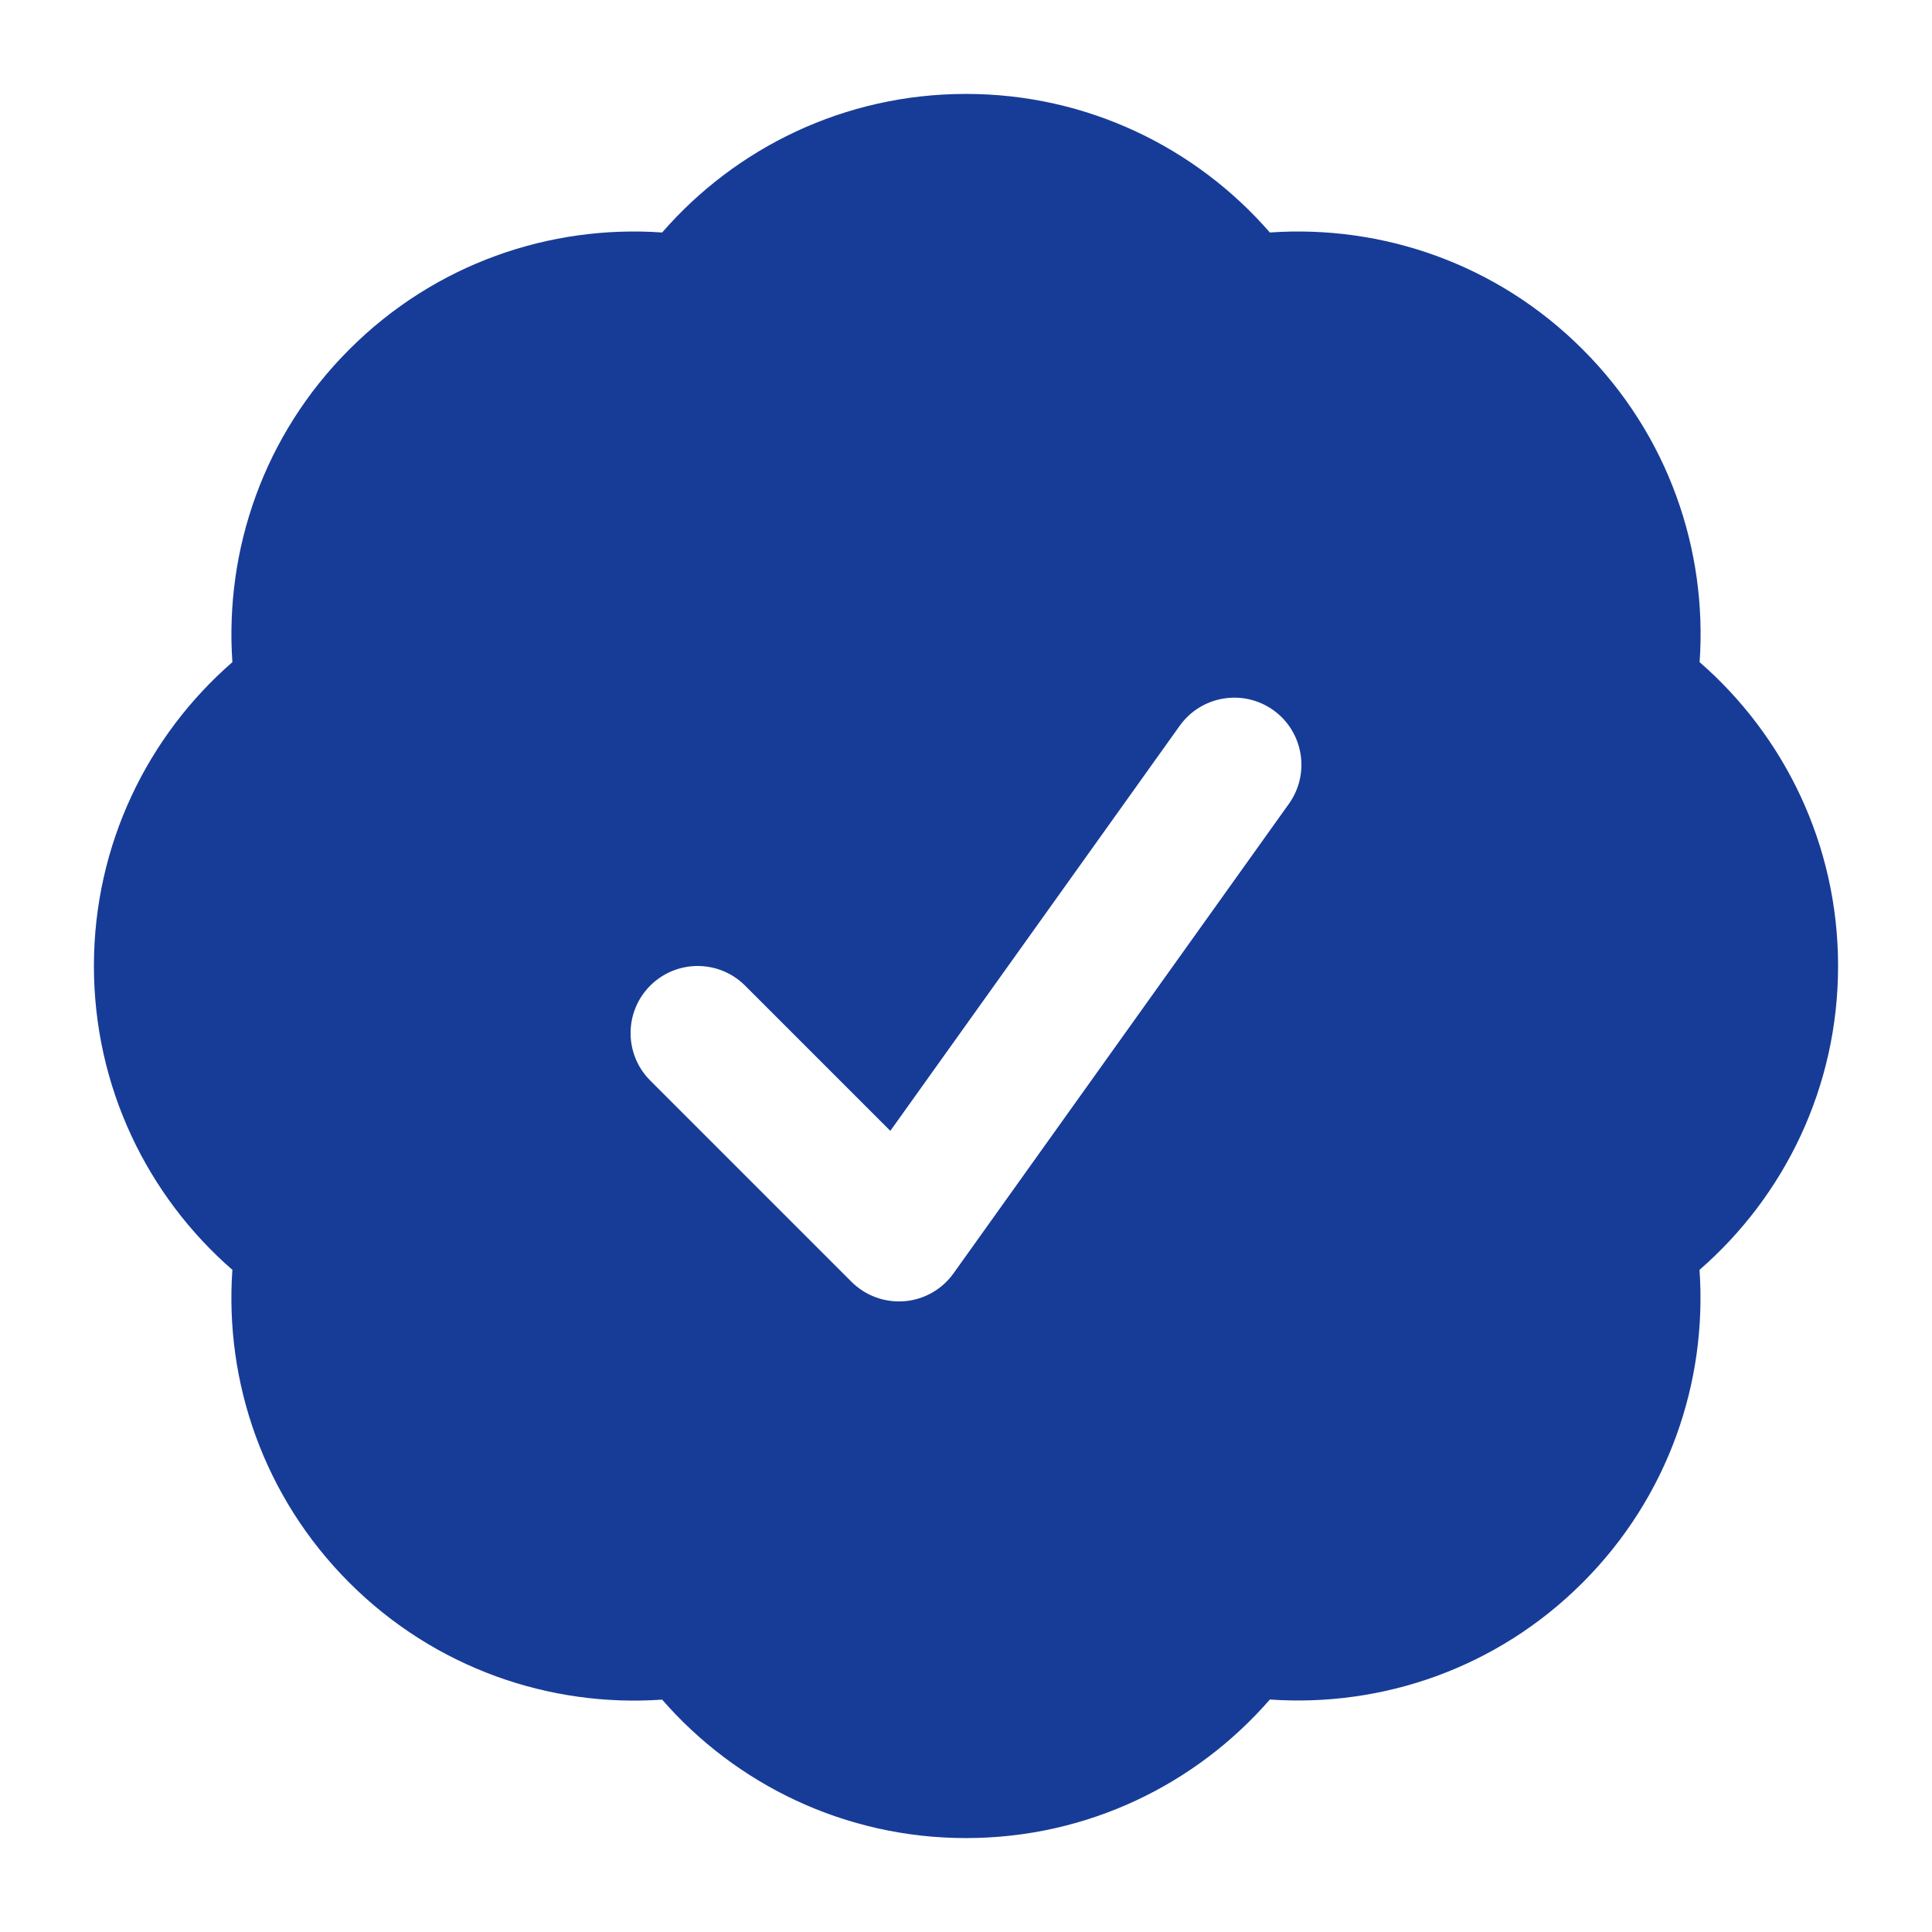 <svg width="18" height="18" viewBox="0 0 18 18" fill="none" xmlns="http://www.w3.org/2000/svg">
<path fill-rule="evenodd" clip-rule="evenodd" d="M6.169 2.166C6.856 1.376 7.869 0.875 9 0.875C10.13 0.875 11.144 1.376 11.831 2.166C12.875 2.093 13.946 2.455 14.745 3.255C15.545 4.054 15.908 5.125 15.835 6.169C16.624 6.856 17.125 7.87 17.125 9C17.125 10.131 16.624 11.144 15.834 11.831C15.907 12.875 15.544 13.946 14.745 14.745C13.946 15.545 12.875 15.907 11.831 15.834C11.144 16.624 10.131 17.125 9 17.125C7.87 17.125 6.856 16.624 6.169 15.835C5.125 15.908 4.054 15.545 3.254 14.745C2.455 13.946 2.092 12.875 2.165 11.831C1.376 11.144 0.875 10.13 0.875 9C0.875 7.87 1.376 6.856 2.165 6.169C2.093 5.125 2.455 4.054 3.255 3.255C4.054 2.455 5.125 2.093 6.169 2.166ZM12.009 7.488C12.209 7.207 12.144 6.817 11.863 6.616C11.582 6.416 11.192 6.481 10.991 6.762L8.295 10.536L6.942 9.183C6.698 8.939 6.302 8.939 6.058 9.183C5.814 9.427 5.814 9.823 6.058 10.067L7.933 11.942C8.063 12.072 8.243 12.138 8.427 12.123C8.61 12.108 8.777 12.013 8.884 11.863L12.009 7.488Z" fill="#173C98"/>
</svg>
